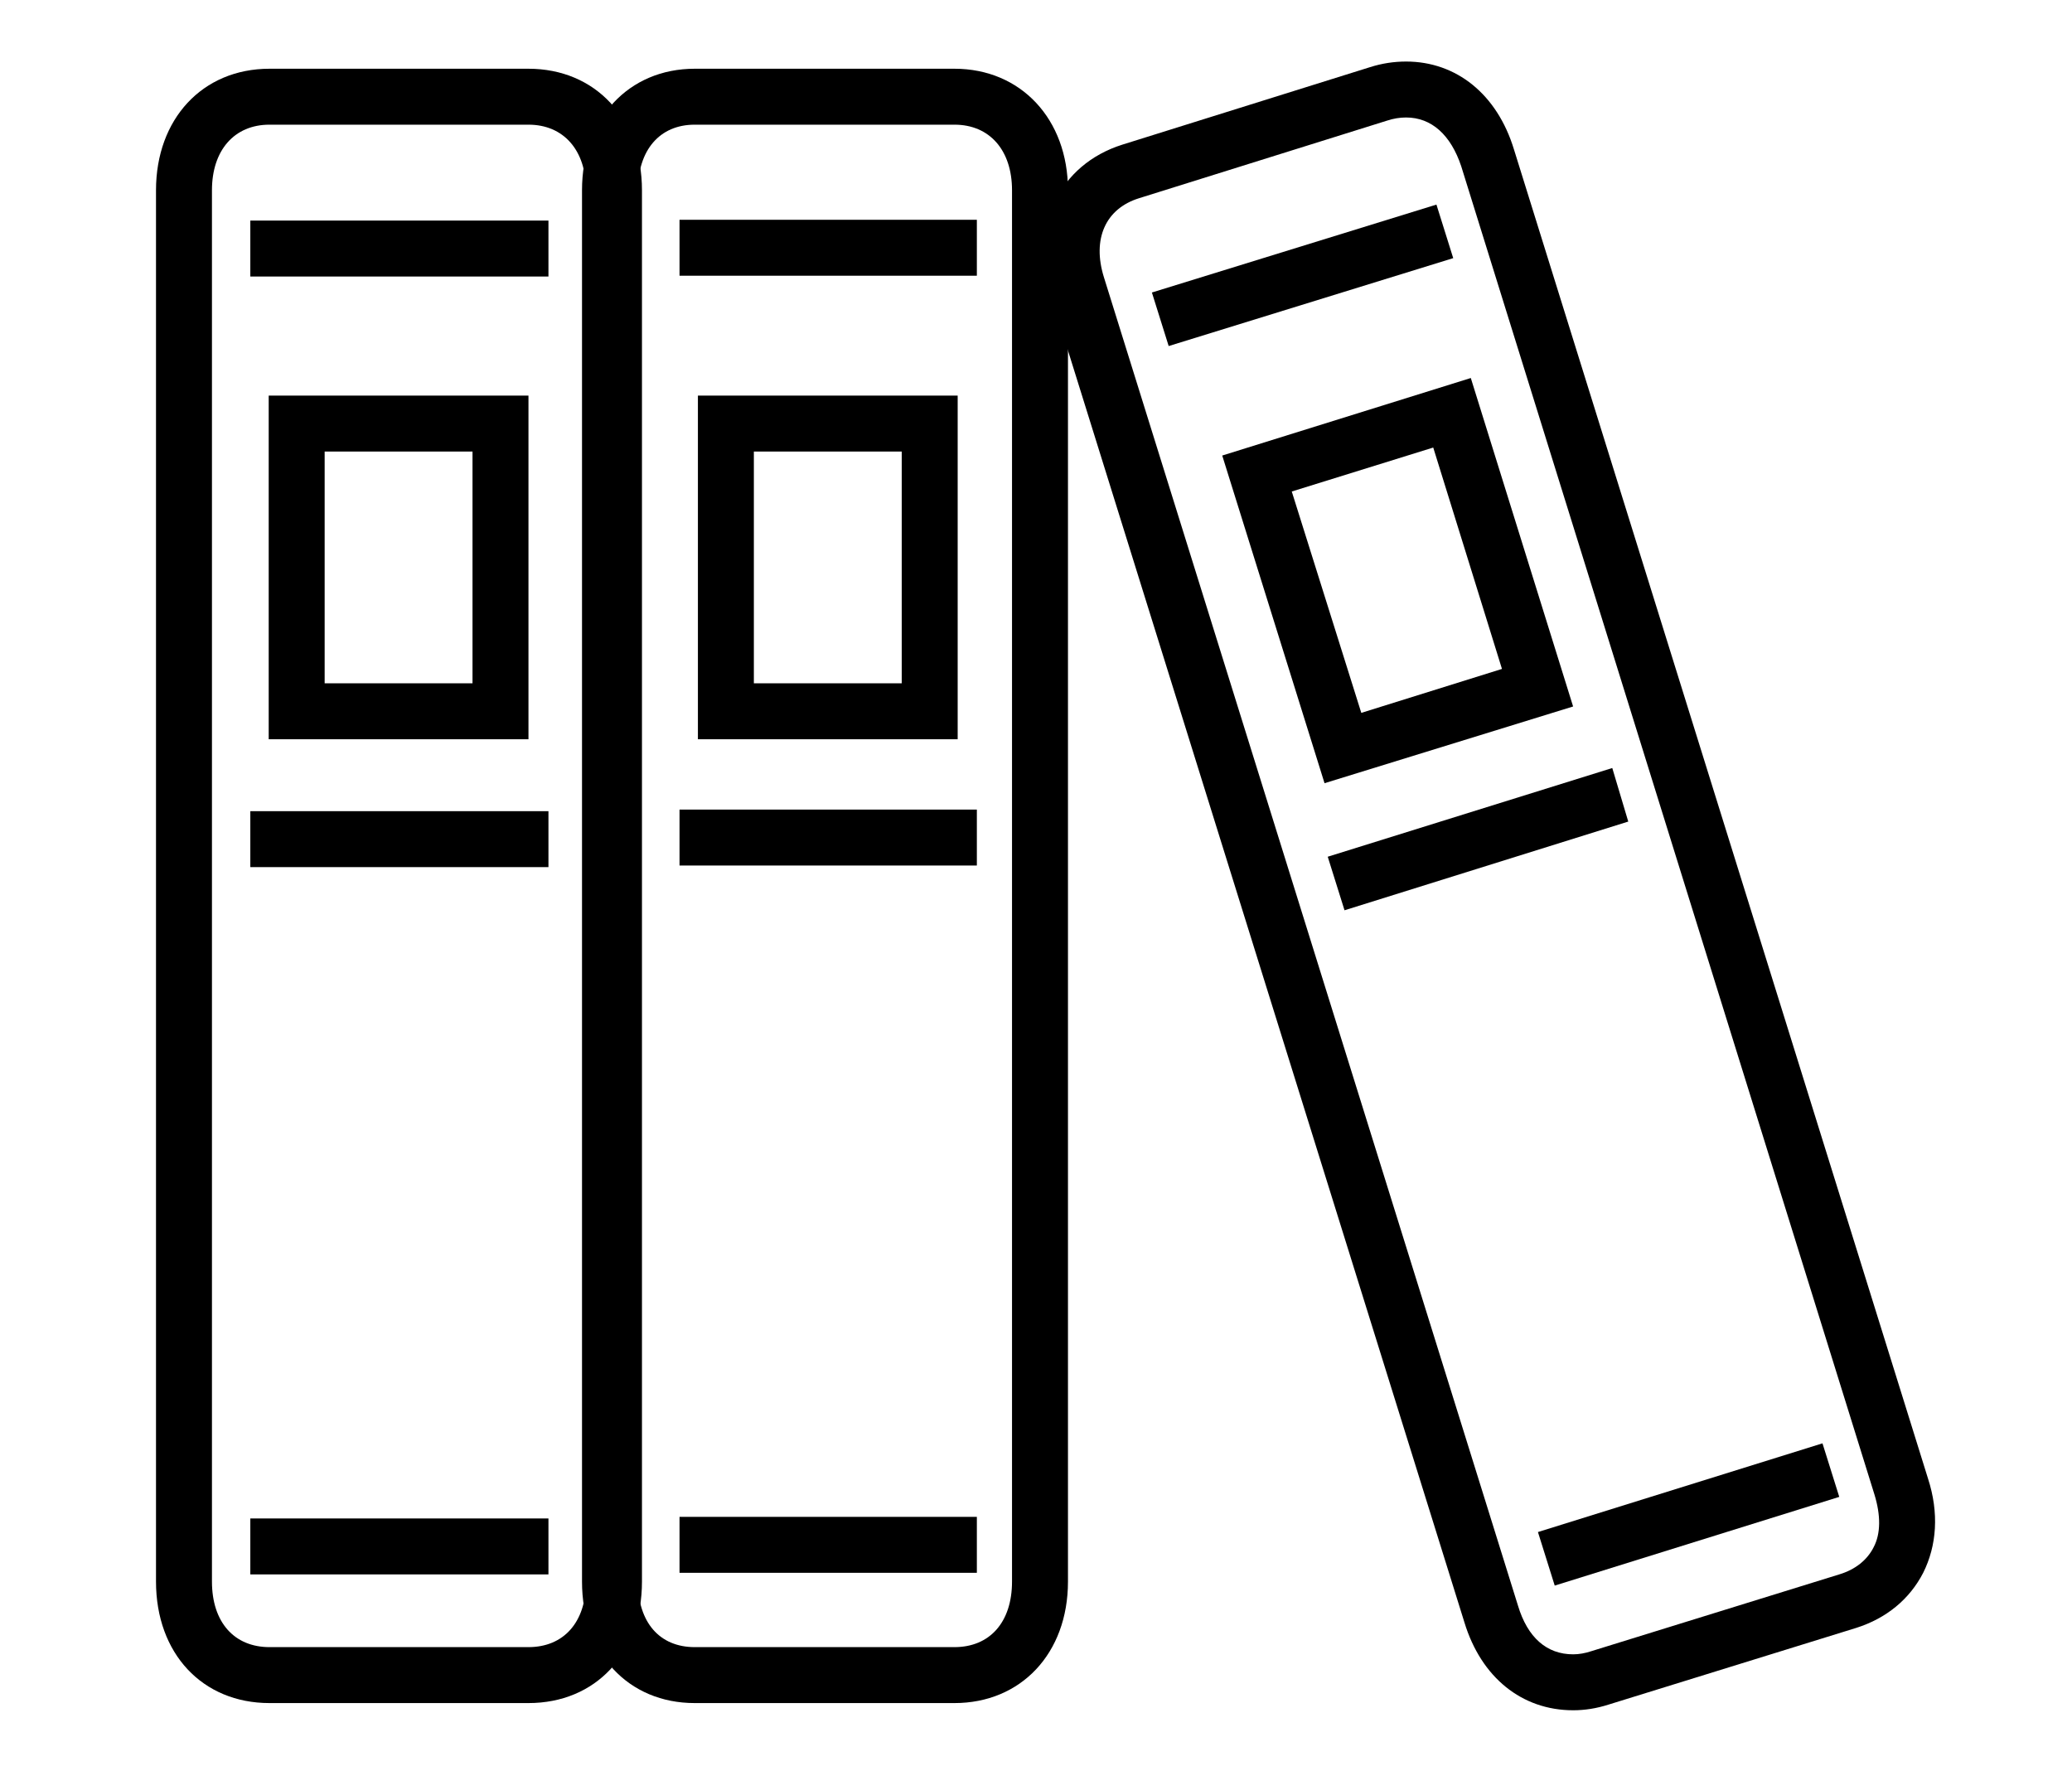 <svg version="1.2" xmlns="http://www.w3.org/2000/svg" viewBox="0 0 259 221" width="400" height="341"><style></style><g style="display:none"><path fill-rule="evenodd" d="m123.4 129.4c-4.1 0-8-0.8-11-2.2l-104.4-48.9c-4.9-2.3-5.6-5.5-5.6-7.2 0.1-1.8 0.9-4.9 5.9-7.1l112.4-46.9c2.8-1.2 6.5-1.8 10.3-1.8 3.8 0 7.5 0.6 10.3 1.8l111.3 46.9c5 2.1 5.8 5.3 5.8 7 0 1.6-0.8 4.8-5.9 6.9l-119.5 49.8c-2.6 1.1-6 1.7-9.6 1.7zm-113.7-58.2c0.3 0.2 0.7 0.5 1.3 0.8l104.4 48.9c2 0.9 5 1.5 8 1.5 2.6 0 5.2-0.4 6.9-1.2l119.5-49.7q0.7-0.3 1.1-0.6-0.4-0.2-1-0.5l-111.3-46.9c-2-0.8-4.7-1.2-7.6-1.2-2.9 0-5.6 0.4-7.6 1.2l-112.4 47c-0.6 0.3-1 0.5-1.3 0.7z"/><path  d="m130.4 188.9c-38.6 0-79.6-10.1-79.6-28.6v-0.4l12.6-58.6 6.8 1.5-12.4 57.8c0.6 10.1 30.3 21.3 72.6 21.3 41.7 0 73-11.2 73.7-21.3l-14.6-61 6.8-1.7 14.9 62v0.4c0 18.5-41.6 28.6-80.8 28.6z"/><path  d="m27.7 162.3l-6.9-1 11.2-77.2 94.1-15.2 1.1 6.9-89 14.4z"/><path  d="m26.8 200.2l-6-37.8 6.9-1.1 6 37.9z"/><path  d="m8.8 189.2l-5.7-4.1 18.3-25.3 5.7 4.1z"/><path  d="m18.5 207.6l-6.8-1.4 9.1-45.1 6.9 1.4z"/><path  d="m31.8 159.9c0 4.2-3.4 7.6-7.6 7.6-4.2 0-7.6-3.4-7.6-7.6 0-4.2 3.4-7.6 7.6-7.6 4.2 0 7.6 3.4 7.6 7.6z"/></g><path fill-rule="evenodd" d="m66 213.1h-32.4c-8.4 0-14.2-6.2-14.2-15.2v-174.1c0-8.9 5.8-15.2 14.2-15.2h32.4c8.4 0 14.2 6.3 14.2 15.2v174.1c0 9-5.8 15.2-14.2 15.2zm-32.4-197.5c-4.4 0-7.2 3.2-7.2 8.2v174.1c0 5.1 2.8 8.2 7.2 8.2h32.4c4.4 0 7.2-3.1 7.2-8.2v-174.1c0-5-2.8-8.2-7.2-8.2z"/><path fill-rule="evenodd" d="m119.3 213.1h-32.5c-8.3 0-14.1-6.2-14.1-15.2v-174.1c0-8.9 5.8-15.2 14.1-15.2h32.5c8.3 0 14.2 6.3 14.2 15.2v174.1c0 9-5.9 15.2-14.2 15.2zm-32.5-197.5c-4.4 0-7.1 3.2-7.1 8.2v174.1c0 5.1 2.7 8.2 7.1 8.2h32.5c4.4 0 7.2-3.1 7.2-8.2v-174.1c0-5-2.8-8.2-7.2-8.2z"/><path  d="m68.5 34.6h-37.3v-7h37.3z"/><path  d="m122.1 34.5h-37.2v-7h37.2z"/><path  d="m68.5 197h-37.3v-7h37.3z"/><path  d="m122.1 196.8h-37.2v-7h37.2z"/><path  d="m68.5 108.5h-37.3v-7h37.3z"/><path  d="m122.1 108.3h-37.2v-7h37.2z"/><path fill-rule="evenodd" d="m66 92.5h-32.5v-43h32.5zm-25.5-7h18.5v-29h-18.5z"/><path fill-rule="evenodd" d="m119.7 92.5h-32.5v-43h32.5zm-25.5-7h18.5v-29h-18.5z"/><path fill-rule="evenodd" d="m196.7 214c-6.4 0-11.5-4.1-13.6-11l-51.8-166.2c-2.6-8.5 1.1-16.2 9-18.7l31-9.7q2.2-0.7 4.5-0.7c6.3 0 11.4 4.1 13.5 11l51.8 166.3c1.4 4.3 1.1 8.4-0.6 11.8-1.7 3.3-4.6 5.7-8.4 6.9l-31 9.6q-2.2 0.7-4.4 0.7zm-20.9-199.3q-1.2 0-2.4 0.4l-31 9.7c-4.2 1.3-5.9 5.1-4.4 9.9l51.8 166.2c1.2 4 3.6 6.1 6.9 6.1q1.1 0 2.3-0.4l31-9.6c2-0.6 3.5-1.8 4.3-3.4 0.9-1.7 0.9-4 0.1-6.6l-51.7-166.2c-1.3-3.9-3.7-6.1-6.9-6.1z"/><path  d="m146.1 43.3l-2.1-6.7 35.6-11 2.1 6.7z"/><path  d="m194.4 198.4l-2.1-6.7 35.6-11.1 2.1 6.7z"/><path  d="m168.1 113.9l-2.1-6.7 35.6-11.1 2 6.7z"/><path fill-rule="evenodd" d="m165.6 98l-12.8-41 31.1-9.7 12.8 41.1zm-4.1-36.5l8.7 27.7 17.6-5.5-8.6-27.7z"/></svg>